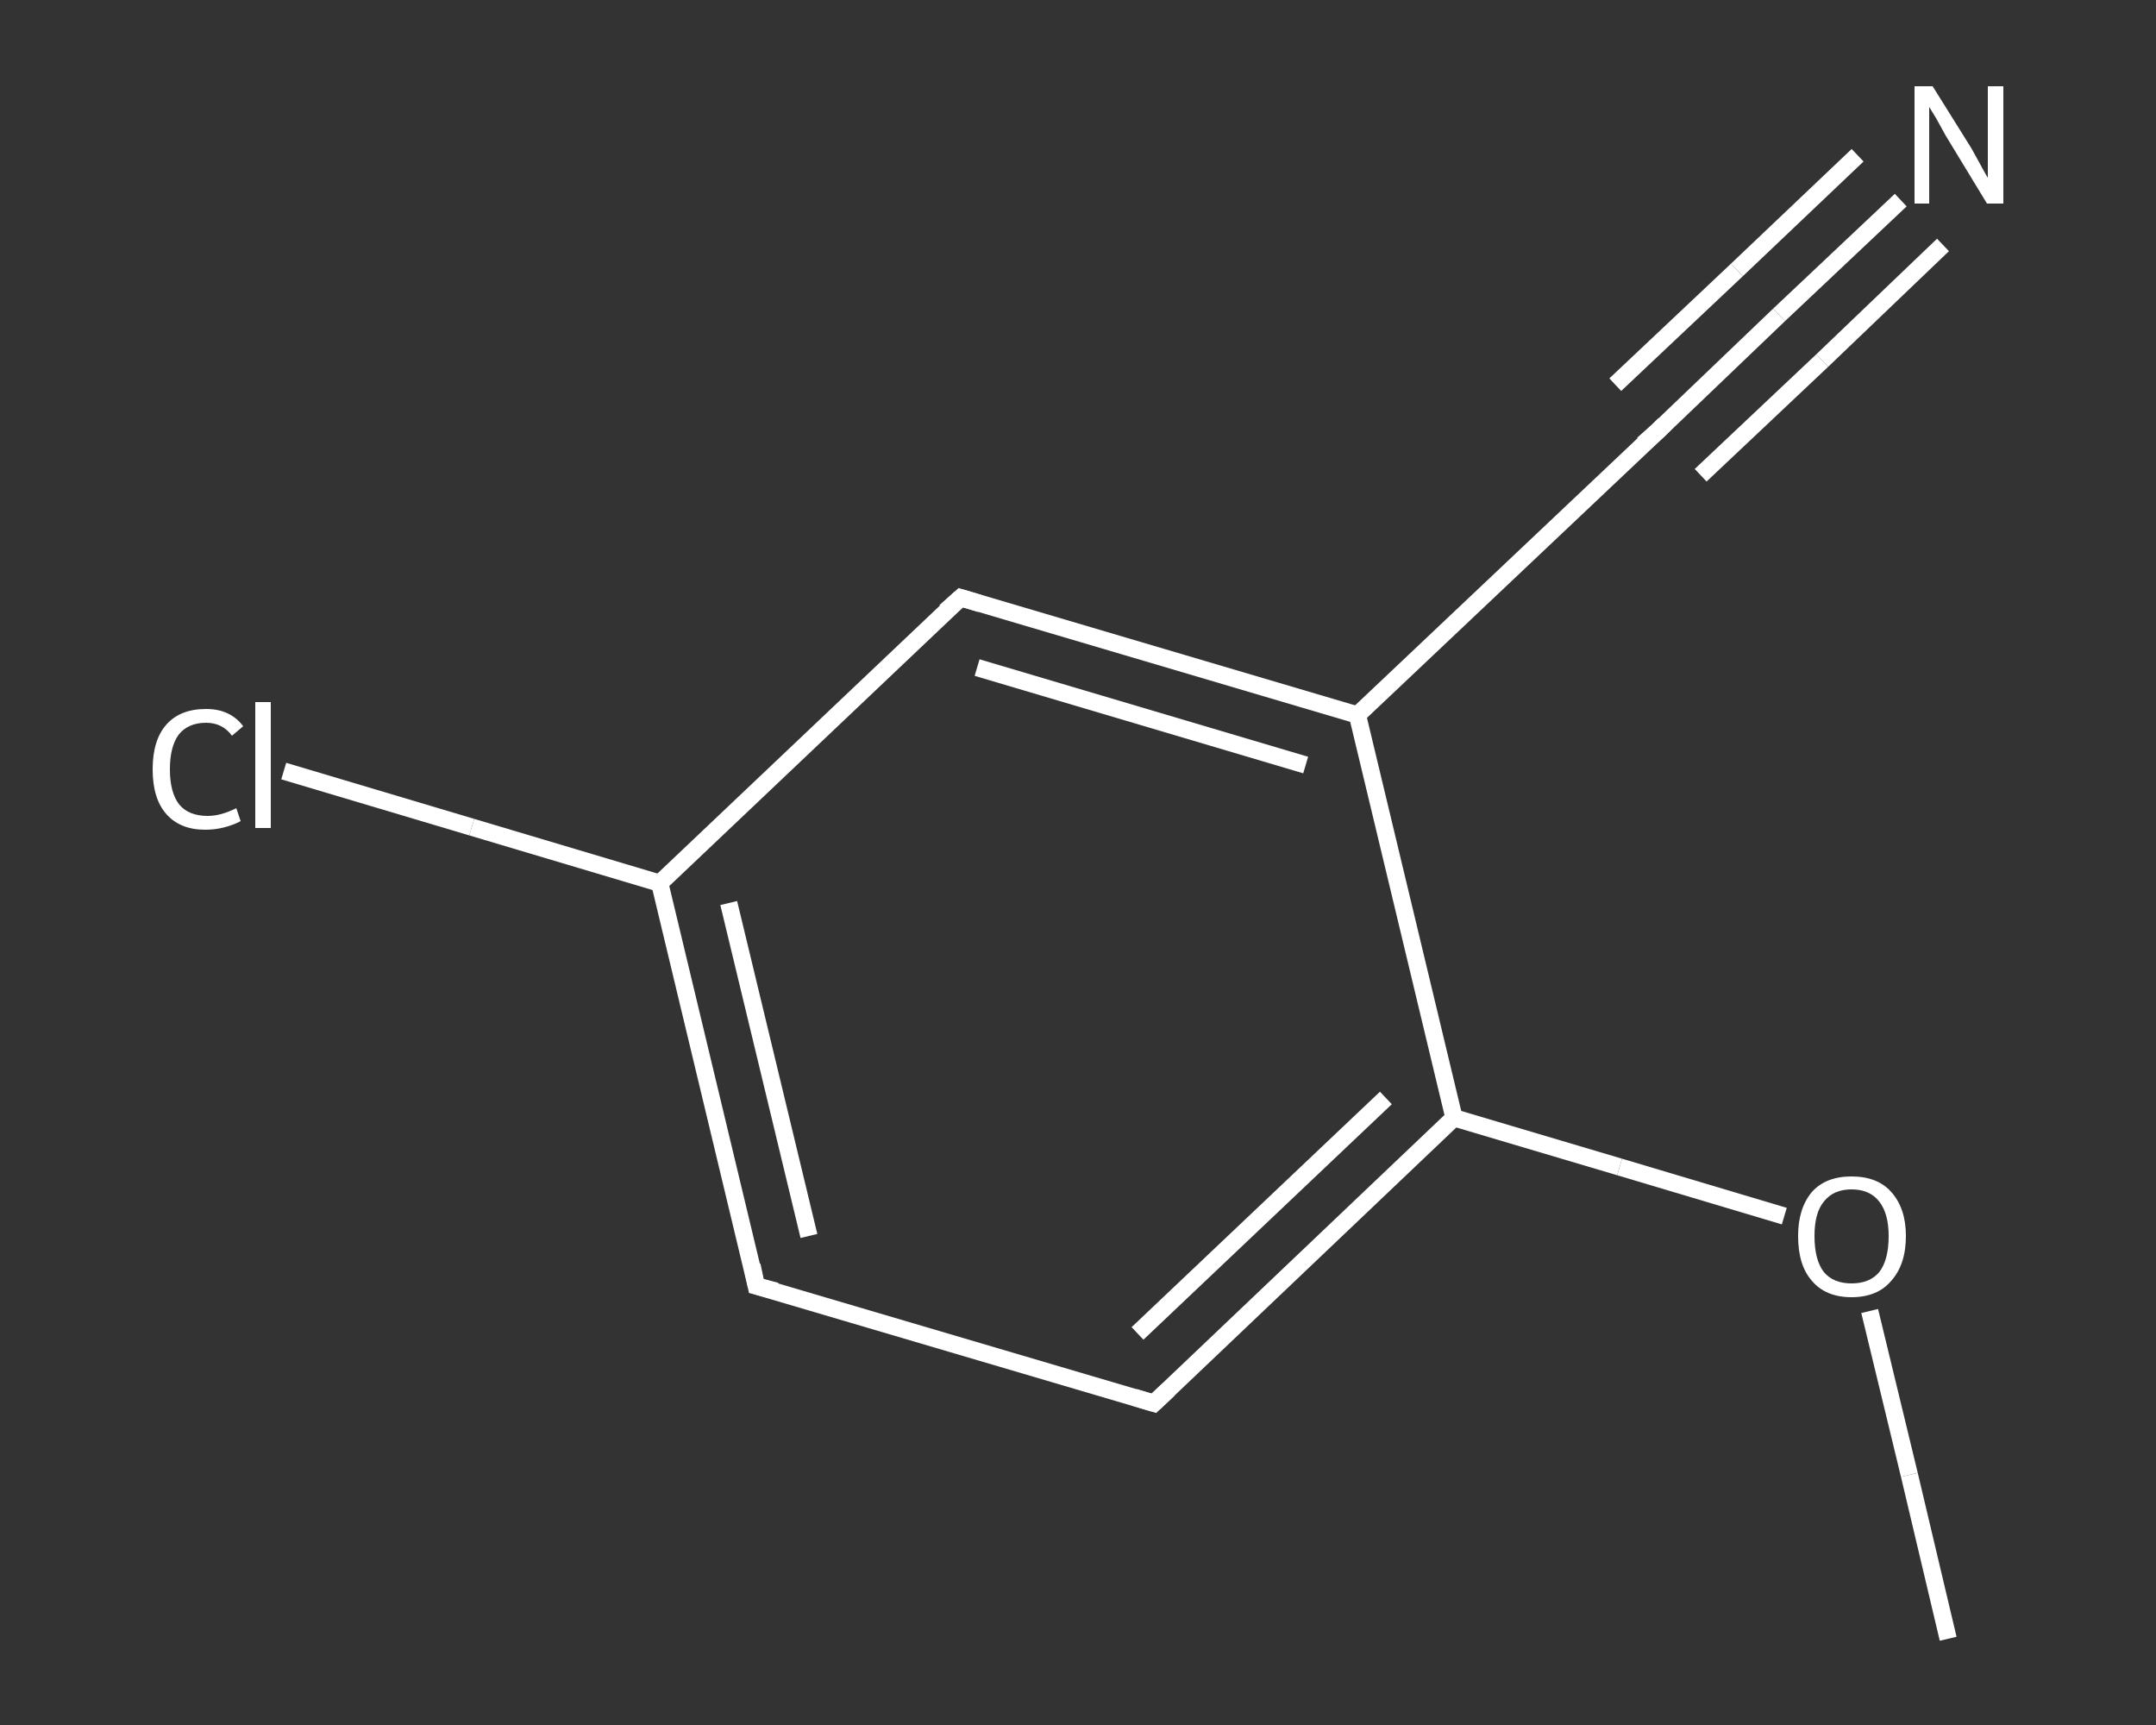 <?xml version='1.0' encoding='iso-8859-1'?>
<svg version='1.1' baseProfile='full'
              xmlns='http://www.w3.org/2000/svg'
                      xmlns:rdkit='http://www.rdkit.org/xml'
                      xmlns:xlink='http://www.w3.org/1999/xlink'
                  xml:space='preserve'
width='250px' height='200px' viewBox='0 0 250 200'>
<rect x="0" y="0" width="250" height="200" fill="#333333" stroke="none"/>
<!-- END OF HEADER -->
<rect style='opacity:1.0;fill:transparent;stroke:none' width='250.0' height='200.0' x='0.0' y='0.0'> </rect>
<path class='bond-0 atom-0 atom-1' d='M 225.9,190.0 L 221.4,171.0' style='fill:none;fill-rule:evenodd;stroke:#FFFFFF;stroke-width:2.0px;stroke-linecap:butt;stroke-linejoin:miter;stroke-opacity:1' />
<path class='bond-0 atom-0 atom-1' d='M 221.4,171.0 L 216.8,152.0' style='fill:none;fill-rule:evenodd;stroke:#FFFFFF;stroke-width:2.0px;stroke-linecap:butt;stroke-linejoin:miter;stroke-opacity:1' />
<path class='bond-1 atom-1 atom-2' d='M 206.9,141.0 L 187.8,135.3' style='fill:none;fill-rule:evenodd;stroke:#FFFFFF;stroke-width:2.0px;stroke-linecap:butt;stroke-linejoin:miter;stroke-opacity:1' />
<path class='bond-1 atom-1 atom-2' d='M 187.8,135.3 L 168.6,129.6' style='fill:none;fill-rule:evenodd;stroke:#FFFFFF;stroke-width:2.0px;stroke-linecap:butt;stroke-linejoin:miter;stroke-opacity:1' />
<path class='bond-2 atom-2 atom-3' d='M 168.6,129.6 L 133.8,162.7' style='fill:none;fill-rule:evenodd;stroke:#FFFFFF;stroke-width:2.0px;stroke-linecap:butt;stroke-linejoin:miter;stroke-opacity:1' />
<path class='bond-2 atom-2 atom-3' d='M 160.7,127.3 L 131.9,154.6' style='fill:none;fill-rule:evenodd;stroke:#FFFFFF;stroke-width:2.0px;stroke-linecap:butt;stroke-linejoin:miter;stroke-opacity:1' />
<path class='bond-3 atom-3 atom-4' d='M 133.8,162.7 L 87.7,149.1' style='fill:none;fill-rule:evenodd;stroke:#FFFFFF;stroke-width:2.0px;stroke-linecap:butt;stroke-linejoin:miter;stroke-opacity:1' />
<path class='bond-4 atom-4 atom-5' d='M 87.7,149.1 L 76.5,102.4' style='fill:none;fill-rule:evenodd;stroke:#FFFFFF;stroke-width:2.0px;stroke-linecap:butt;stroke-linejoin:miter;stroke-opacity:1' />
<path class='bond-4 atom-4 atom-5' d='M 93.8,143.3 L 84.5,104.7' style='fill:none;fill-rule:evenodd;stroke:#FFFFFF;stroke-width:2.0px;stroke-linecap:butt;stroke-linejoin:miter;stroke-opacity:1' />
<path class='bond-5 atom-5 atom-6' d='M 76.5,102.4 L 54.7,95.9' style='fill:none;fill-rule:evenodd;stroke:#FFFFFF;stroke-width:2.0px;stroke-linecap:butt;stroke-linejoin:miter;stroke-opacity:1' />
<path class='bond-5 atom-5 atom-6' d='M 54.7,95.9 L 32.9,89.4' style='fill:none;fill-rule:evenodd;stroke:#FFFFFF;stroke-width:2.0px;stroke-linecap:butt;stroke-linejoin:miter;stroke-opacity:1' />
<path class='bond-6 atom-5 atom-7' d='M 76.5,102.4 L 111.4,69.3' style='fill:none;fill-rule:evenodd;stroke:#FFFFFF;stroke-width:2.0px;stroke-linecap:butt;stroke-linejoin:miter;stroke-opacity:1' />
<path class='bond-7 atom-7 atom-8' d='M 111.4,69.3 L 157.4,82.9' style='fill:none;fill-rule:evenodd;stroke:#FFFFFF;stroke-width:2.0px;stroke-linecap:butt;stroke-linejoin:miter;stroke-opacity:1' />
<path class='bond-7 atom-7 atom-8' d='M 113.3,77.4 L 151.4,88.7' style='fill:none;fill-rule:evenodd;stroke:#FFFFFF;stroke-width:2.0px;stroke-linecap:butt;stroke-linejoin:miter;stroke-opacity:1' />
<path class='bond-8 atom-8 atom-9' d='M 157.4,82.9 L 192.3,49.9' style='fill:none;fill-rule:evenodd;stroke:#FFFFFF;stroke-width:2.0px;stroke-linecap:butt;stroke-linejoin:miter;stroke-opacity:1' />
<path class='bond-9 atom-9 atom-10' d='M 192.3,49.9 L 206.3,36.5' style='fill:none;fill-rule:evenodd;stroke:#FFFFFF;stroke-width:2.0px;stroke-linecap:butt;stroke-linejoin:miter;stroke-opacity:1' />
<path class='bond-9 atom-9 atom-10' d='M 206.3,36.5 L 220.4,23.2' style='fill:none;fill-rule:evenodd;stroke:#FFFFFF;stroke-width:2.0px;stroke-linecap:butt;stroke-linejoin:miter;stroke-opacity:1' />
<path class='bond-9 atom-9 atom-10' d='M 187.3,44.6 L 201.4,31.3' style='fill:none;fill-rule:evenodd;stroke:#FFFFFF;stroke-width:2.0px;stroke-linecap:butt;stroke-linejoin:miter;stroke-opacity:1' />
<path class='bond-9 atom-9 atom-10' d='M 201.4,31.3 L 215.4,18.0' style='fill:none;fill-rule:evenodd;stroke:#FFFFFF;stroke-width:2.0px;stroke-linecap:butt;stroke-linejoin:miter;stroke-opacity:1' />
<path class='bond-9 atom-9 atom-10' d='M 197.2,55.1 L 211.3,41.8' style='fill:none;fill-rule:evenodd;stroke:#FFFFFF;stroke-width:2.0px;stroke-linecap:butt;stroke-linejoin:miter;stroke-opacity:1' />
<path class='bond-9 atom-9 atom-10' d='M 211.3,41.8 L 225.3,28.4' style='fill:none;fill-rule:evenodd;stroke:#FFFFFF;stroke-width:2.0px;stroke-linecap:butt;stroke-linejoin:miter;stroke-opacity:1' />
<path class='bond-10 atom-8 atom-2' d='M 157.4,82.9 L 168.6,129.6' style='fill:none;fill-rule:evenodd;stroke:#FFFFFF;stroke-width:2.0px;stroke-linecap:butt;stroke-linejoin:miter;stroke-opacity:1' />
<path d='M 135.5,161.1 L 133.8,162.7 L 131.5,162.0' style='fill:none;stroke:#FFFFFF;stroke-width:2.0px;stroke-linecap:butt;stroke-linejoin:miter;stroke-opacity:1;' />
<path d='M 90.0,149.7 L 87.7,149.1 L 87.2,146.7' style='fill:none;stroke:#FFFFFF;stroke-width:2.0px;stroke-linecap:butt;stroke-linejoin:miter;stroke-opacity:1;' />
<path d='M 109.6,70.9 L 111.4,69.3 L 113.7,70.0' style='fill:none;stroke:#FFFFFF;stroke-width:2.0px;stroke-linecap:butt;stroke-linejoin:miter;stroke-opacity:1;' />
<path d='M 190.5,51.5 L 192.3,49.9 L 193.0,49.2' style='fill:none;stroke:#FFFFFF;stroke-width:2.0px;stroke-linecap:butt;stroke-linejoin:miter;stroke-opacity:1;' />
<path class='atom-1' d='M 208.5 143.3
Q 208.5 140.1, 210.1 138.2
Q 211.7 136.4, 214.7 136.4
Q 217.7 136.4, 219.3 138.2
Q 221.0 140.1, 221.0 143.3
Q 221.0 146.6, 219.3 148.5
Q 217.7 150.4, 214.7 150.4
Q 211.7 150.4, 210.1 148.5
Q 208.5 146.7, 208.5 143.3
M 214.7 148.8
Q 216.8 148.8, 217.9 147.5
Q 219.0 146.1, 219.0 143.3
Q 219.0 140.7, 217.9 139.3
Q 216.8 137.9, 214.7 137.9
Q 212.6 137.9, 211.5 139.3
Q 210.4 140.6, 210.4 143.3
Q 210.4 146.1, 211.5 147.5
Q 212.6 148.8, 214.7 148.8
' fill='#FFFFFF'/>
<path class='atom-6' d='M 17.7 89.2
Q 17.7 85.8, 19.3 84.0
Q 20.9 82.2, 23.9 82.2
Q 26.7 82.2, 28.2 84.2
L 26.9 85.3
Q 25.8 83.8, 23.9 83.8
Q 21.8 83.8, 20.7 85.2
Q 19.7 86.6, 19.7 89.2
Q 19.7 91.9, 20.8 93.3
Q 21.9 94.6, 24.1 94.6
Q 25.6 94.6, 27.4 93.7
L 27.9 95.2
Q 27.2 95.6, 26.1 95.9
Q 25.0 96.2, 23.8 96.2
Q 20.9 96.2, 19.3 94.4
Q 17.7 92.6, 17.7 89.2
' fill='#FFFFFF'/>
<path class='atom-6' d='M 29.6 81.4
L 31.4 81.4
L 31.4 96.0
L 29.6 96.0
L 29.6 81.4
' fill='#FFFFFF'/>
<path class='atom-10' d='M 224.1 10.0
L 228.6 17.2
Q 229.0 17.9, 229.7 19.2
Q 230.4 20.5, 230.5 20.6
L 230.5 10.0
L 232.3 10.0
L 232.3 23.6
L 230.4 23.6
L 225.6 15.7
Q 225.1 14.8, 224.5 13.7
Q 223.9 12.7, 223.7 12.4
L 223.7 23.6
L 222.0 23.6
L 222.0 10.0
L 224.1 10.0
' fill='#FFFFFF'/>
</svg>
